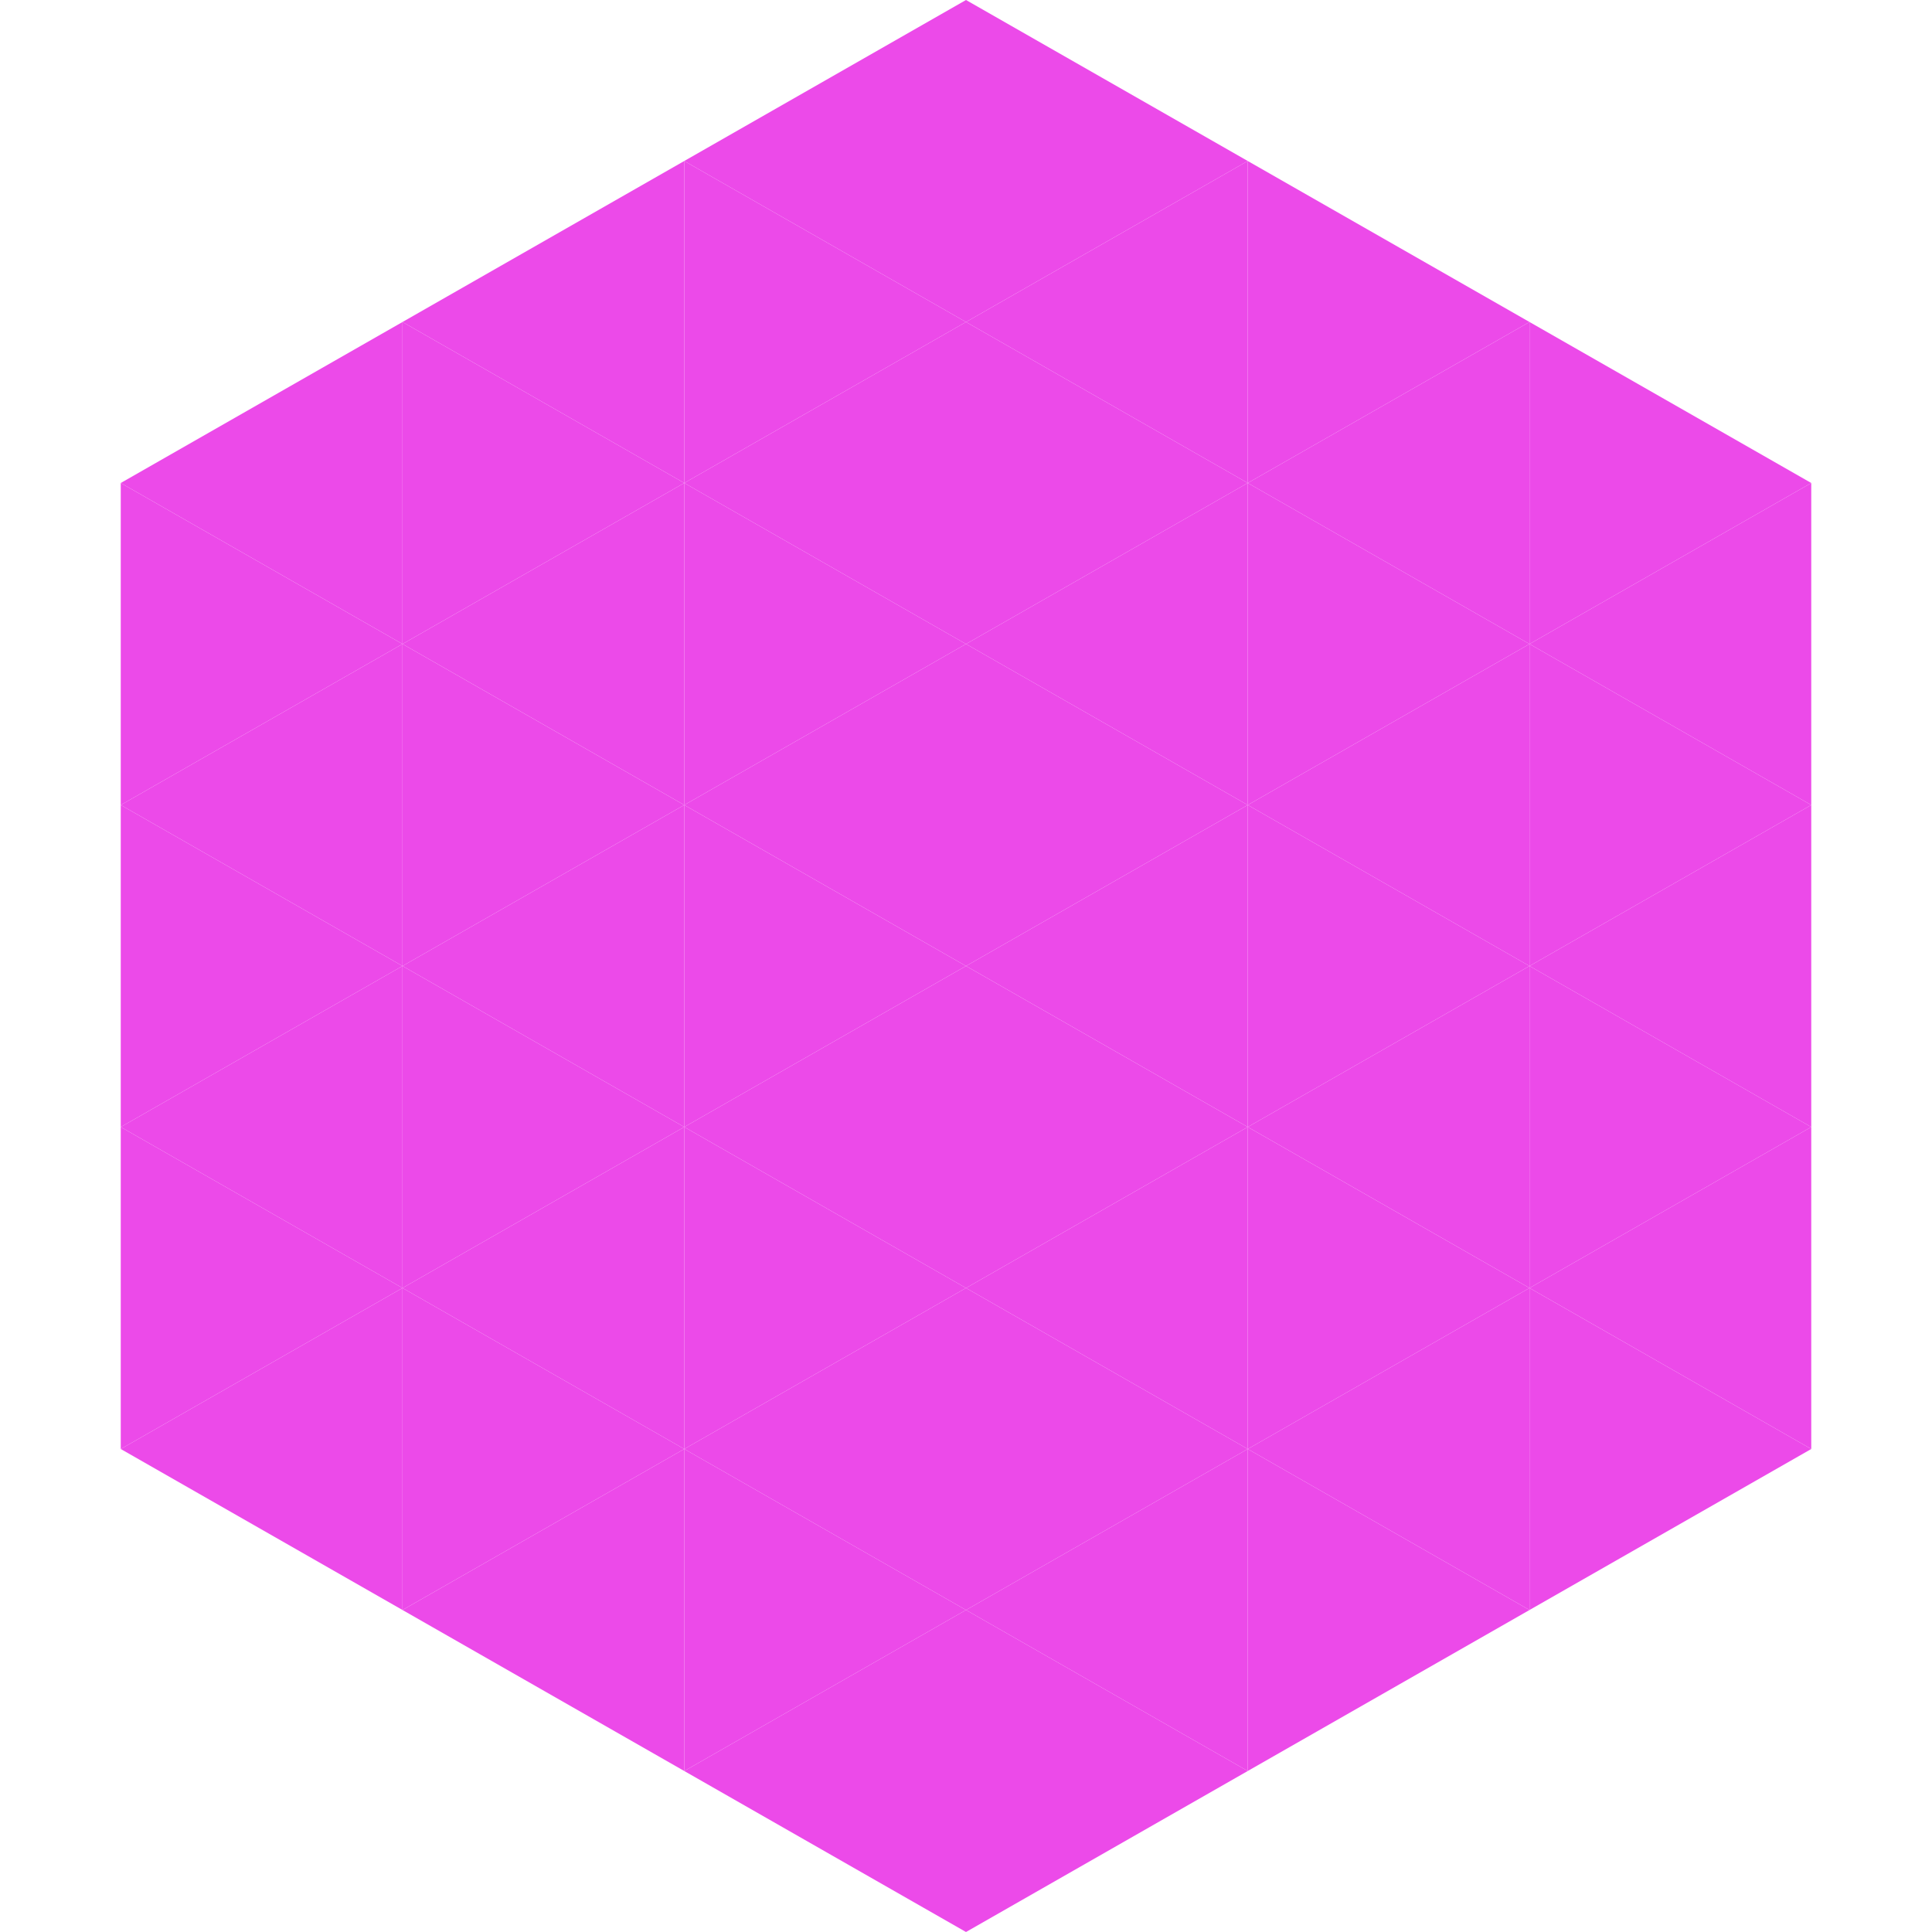 <?xml version="1.0"?>
<!-- Generated by SVGo -->
<svg width="240" height="240"
     xmlns="http://www.w3.org/2000/svg"
     xmlns:xlink="http://www.w3.org/1999/xlink">
<polygon points="50,40 15,60 50,80" style="fill:rgb(236,74,233)" />
<polygon points="190,40 225,60 190,80" style="fill:rgb(236,74,233)" />
<polygon points="15,60 50,80 15,100" style="fill:rgb(236,74,233)" />
<polygon points="225,60 190,80 225,100" style="fill:rgb(236,74,233)" />
<polygon points="50,80 15,100 50,120" style="fill:rgb(236,74,233)" />
<polygon points="190,80 225,100 190,120" style="fill:rgb(236,74,233)" />
<polygon points="15,100 50,120 15,140" style="fill:rgb(236,74,233)" />
<polygon points="225,100 190,120 225,140" style="fill:rgb(236,74,233)" />
<polygon points="50,120 15,140 50,160" style="fill:rgb(236,74,233)" />
<polygon points="190,120 225,140 190,160" style="fill:rgb(236,74,233)" />
<polygon points="15,140 50,160 15,180" style="fill:rgb(236,74,233)" />
<polygon points="225,140 190,160 225,180" style="fill:rgb(236,74,233)" />
<polygon points="50,160 15,180 50,200" style="fill:rgb(236,74,233)" />
<polygon points="190,160 225,180 190,200" style="fill:rgb(236,74,233)" />
<polygon points="15,180 50,200 15,220" style="fill:rgb(255,255,255); fill-opacity:0" />
<polygon points="225,180 190,200 225,220" style="fill:rgb(255,255,255); fill-opacity:0" />
<polygon points="50,0 85,20 50,40" style="fill:rgb(255,255,255); fill-opacity:0" />
<polygon points="190,0 155,20 190,40" style="fill:rgb(255,255,255); fill-opacity:0" />
<polygon points="85,20 50,40 85,60" style="fill:rgb(236,74,233)" />
<polygon points="155,20 190,40 155,60" style="fill:rgb(236,74,233)" />
<polygon points="50,40 85,60 50,80" style="fill:rgb(236,74,233)" />
<polygon points="190,40 155,60 190,80" style="fill:rgb(236,74,233)" />
<polygon points="85,60 50,80 85,100" style="fill:rgb(236,74,233)" />
<polygon points="155,60 190,80 155,100" style="fill:rgb(236,74,233)" />
<polygon points="50,80 85,100 50,120" style="fill:rgb(236,74,233)" />
<polygon points="190,80 155,100 190,120" style="fill:rgb(236,74,233)" />
<polygon points="85,100 50,120 85,140" style="fill:rgb(236,74,233)" />
<polygon points="155,100 190,120 155,140" style="fill:rgb(236,74,233)" />
<polygon points="50,120 85,140 50,160" style="fill:rgb(236,74,233)" />
<polygon points="190,120 155,140 190,160" style="fill:rgb(236,74,233)" />
<polygon points="85,140 50,160 85,180" style="fill:rgb(236,74,233)" />
<polygon points="155,140 190,160 155,180" style="fill:rgb(236,74,233)" />
<polygon points="50,160 85,180 50,200" style="fill:rgb(236,74,233)" />
<polygon points="190,160 155,180 190,200" style="fill:rgb(236,74,233)" />
<polygon points="85,180 50,200 85,220" style="fill:rgb(236,74,233)" />
<polygon points="155,180 190,200 155,220" style="fill:rgb(236,74,233)" />
<polygon points="120,0 85,20 120,40" style="fill:rgb(236,74,233)" />
<polygon points="120,0 155,20 120,40" style="fill:rgb(236,74,233)" />
<polygon points="85,20 120,40 85,60" style="fill:rgb(236,74,233)" />
<polygon points="155,20 120,40 155,60" style="fill:rgb(236,74,233)" />
<polygon points="120,40 85,60 120,80" style="fill:rgb(236,74,233)" />
<polygon points="120,40 155,60 120,80" style="fill:rgb(236,74,233)" />
<polygon points="85,60 120,80 85,100" style="fill:rgb(236,74,233)" />
<polygon points="155,60 120,80 155,100" style="fill:rgb(236,74,233)" />
<polygon points="120,80 85,100 120,120" style="fill:rgb(236,74,233)" />
<polygon points="120,80 155,100 120,120" style="fill:rgb(236,74,233)" />
<polygon points="85,100 120,120 85,140" style="fill:rgb(236,74,233)" />
<polygon points="155,100 120,120 155,140" style="fill:rgb(236,74,233)" />
<polygon points="120,120 85,140 120,160" style="fill:rgb(236,74,233)" />
<polygon points="120,120 155,140 120,160" style="fill:rgb(236,74,233)" />
<polygon points="85,140 120,160 85,180" style="fill:rgb(236,74,233)" />
<polygon points="155,140 120,160 155,180" style="fill:rgb(236,74,233)" />
<polygon points="120,160 85,180 120,200" style="fill:rgb(236,74,233)" />
<polygon points="120,160 155,180 120,200" style="fill:rgb(236,74,233)" />
<polygon points="85,180 120,200 85,220" style="fill:rgb(236,74,233)" />
<polygon points="155,180 120,200 155,220" style="fill:rgb(236,74,233)" />
<polygon points="120,200 85,220 120,240" style="fill:rgb(236,74,233)" />
<polygon points="120,200 155,220 120,240" style="fill:rgb(236,74,233)" />
<polygon points="85,220 120,240 85,260" style="fill:rgb(255,255,255); fill-opacity:0" />
<polygon points="155,220 120,240 155,260" style="fill:rgb(255,255,255); fill-opacity:0" />
</svg>
